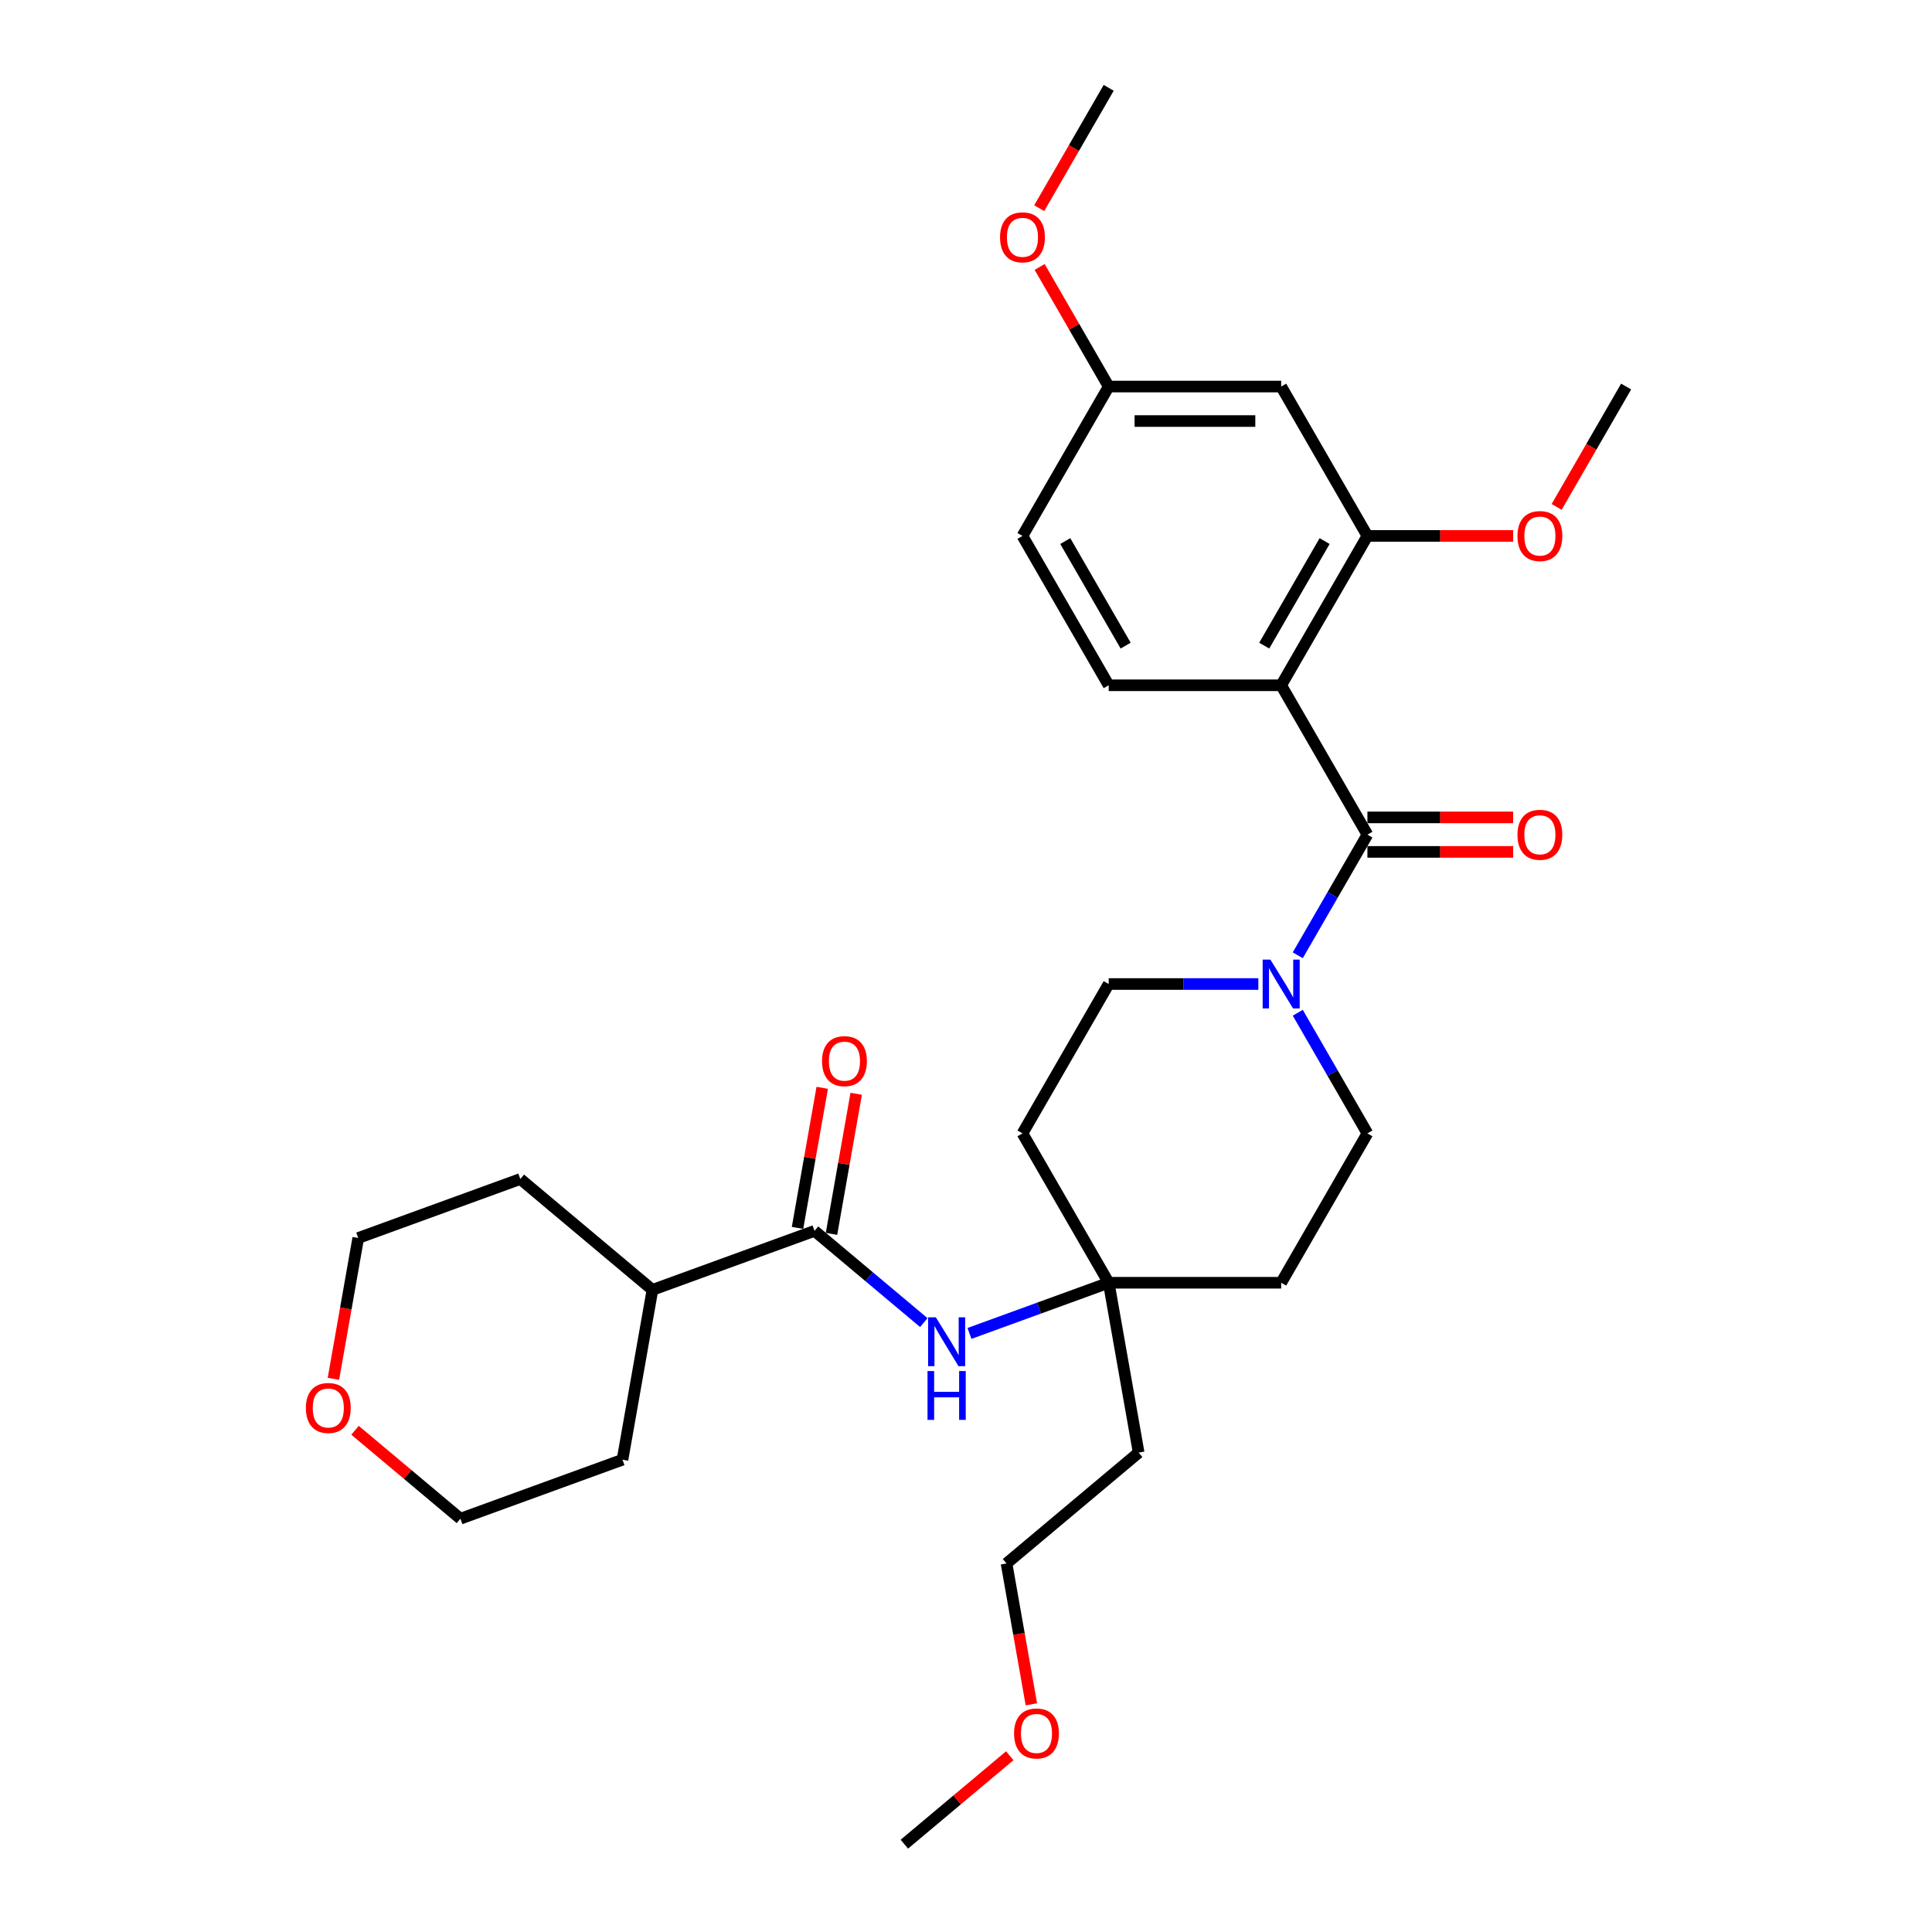 <?xml version='1.0' encoding='iso-8859-1'?>
<svg version='1.1' baseProfile='full'
              xmlns='http://www.w3.org/2000/svg'
                      xmlns:rdkit='http://www.rdkit.org/xml'
                      xmlns:xlink='http://www.w3.org/1999/xlink'
                  xml:space='preserve'
width='1000px' height='1000px' viewBox='0 0 1000 1000'>
<!-- END OF HEADER -->
<rect style='opacity:1.0;fill:#FFFFFF;stroke:none' width='1000' height='1000' x='0' y='0'> </rect>
<path class='bond-0' d='M 663.136,354.701 L 707.772,432.013' style='fill:none;fill-rule:evenodd;stroke:#000000;stroke-width:6px;stroke-linecap:butt;stroke-linejoin:miter;stroke-opacity:1' />
<path class='bond-3' d='M 663.136,354.701 L 707.772,277.39' style='fill:none;fill-rule:evenodd;stroke:#000000;stroke-width:6px;stroke-linecap:butt;stroke-linejoin:miter;stroke-opacity:1' />
<path class='bond-3' d='M 654.369,334.178 L 685.614,280.059' style='fill:none;fill-rule:evenodd;stroke:#000000;stroke-width:6px;stroke-linecap:butt;stroke-linejoin:miter;stroke-opacity:1' />
<path class='bond-6' d='M 663.136,354.701 L 573.864,354.701' style='fill:none;fill-rule:evenodd;stroke:#000000;stroke-width:6px;stroke-linecap:butt;stroke-linejoin:miter;stroke-opacity:1' />
<path class='bond-1' d='M 707.772,432.013 L 689.747,463.233' style='fill:none;fill-rule:evenodd;stroke:#000000;stroke-width:6px;stroke-linecap:butt;stroke-linejoin:miter;stroke-opacity:1' />
<path class='bond-1' d='M 689.747,463.233 L 671.723,494.452' style='fill:none;fill-rule:evenodd;stroke:#0000FF;stroke-width:6px;stroke-linecap:butt;stroke-linejoin:miter;stroke-opacity:1' />
<path class='bond-8' d='M 707.772,440.94 L 745.489,440.94' style='fill:none;fill-rule:evenodd;stroke:#000000;stroke-width:6px;stroke-linecap:butt;stroke-linejoin:miter;stroke-opacity:1' />
<path class='bond-8' d='M 745.489,440.94 L 783.207,440.94' style='fill:none;fill-rule:evenodd;stroke:#FF0000;stroke-width:6px;stroke-linecap:butt;stroke-linejoin:miter;stroke-opacity:1' />
<path class='bond-8' d='M 707.772,423.086 L 745.489,423.086' style='fill:none;fill-rule:evenodd;stroke:#000000;stroke-width:6px;stroke-linecap:butt;stroke-linejoin:miter;stroke-opacity:1' />
<path class='bond-8' d='M 745.489,423.086 L 783.207,423.086' style='fill:none;fill-rule:evenodd;stroke:#FF0000;stroke-width:6px;stroke-linecap:butt;stroke-linejoin:miter;stroke-opacity:1' />
<path class='bond-9' d='M 651.317,509.325 L 612.59,509.325' style='fill:none;fill-rule:evenodd;stroke:#0000FF;stroke-width:6px;stroke-linecap:butt;stroke-linejoin:miter;stroke-opacity:1' />
<path class='bond-9' d='M 612.59,509.325 L 573.864,509.325' style='fill:none;fill-rule:evenodd;stroke:#000000;stroke-width:6px;stroke-linecap:butt;stroke-linejoin:miter;stroke-opacity:1' />
<path class='bond-10' d='M 671.723,524.198 L 689.747,555.417' style='fill:none;fill-rule:evenodd;stroke:#0000FF;stroke-width:6px;stroke-linecap:butt;stroke-linejoin:miter;stroke-opacity:1' />
<path class='bond-10' d='M 689.747,555.417 L 707.772,586.637' style='fill:none;fill-rule:evenodd;stroke:#000000;stroke-width:6px;stroke-linecap:butt;stroke-linejoin:miter;stroke-opacity:1' />
<path class='bond-2' d='M 421.59,637.098 L 449.873,660.831' style='fill:none;fill-rule:evenodd;stroke:#000000;stroke-width:6px;stroke-linecap:butt;stroke-linejoin:miter;stroke-opacity:1' />
<path class='bond-2' d='M 449.873,660.831 L 478.156,684.563' style='fill:none;fill-rule:evenodd;stroke:#0000FF;stroke-width:6px;stroke-linecap:butt;stroke-linejoin:miter;stroke-opacity:1' />
<path class='bond-11' d='M 430.381,638.649 L 436.774,602.395' style='fill:none;fill-rule:evenodd;stroke:#000000;stroke-width:6px;stroke-linecap:butt;stroke-linejoin:miter;stroke-opacity:1' />
<path class='bond-11' d='M 436.774,602.395 L 443.166,566.141' style='fill:none;fill-rule:evenodd;stroke:#FF0000;stroke-width:6px;stroke-linecap:butt;stroke-linejoin:miter;stroke-opacity:1' />
<path class='bond-11' d='M 412.798,635.548 L 419.191,599.294' style='fill:none;fill-rule:evenodd;stroke:#000000;stroke-width:6px;stroke-linecap:butt;stroke-linejoin:miter;stroke-opacity:1' />
<path class='bond-11' d='M 419.191,599.294 L 425.583,563.041' style='fill:none;fill-rule:evenodd;stroke:#FF0000;stroke-width:6px;stroke-linecap:butt;stroke-linejoin:miter;stroke-opacity:1' />
<path class='bond-14' d='M 421.59,637.098 L 337.702,667.631' style='fill:none;fill-rule:evenodd;stroke:#000000;stroke-width:6px;stroke-linecap:butt;stroke-linejoin:miter;stroke-opacity:1' />
<path class='bond-7' d='M 707.772,277.39 L 663.136,200.078' style='fill:none;fill-rule:evenodd;stroke:#000000;stroke-width:6px;stroke-linecap:butt;stroke-linejoin:miter;stroke-opacity:1' />
<path class='bond-18' d='M 707.772,277.39 L 745.489,277.39' style='fill:none;fill-rule:evenodd;stroke:#000000;stroke-width:6px;stroke-linecap:butt;stroke-linejoin:miter;stroke-opacity:1' />
<path class='bond-18' d='M 745.489,277.39 L 783.207,277.39' style='fill:none;fill-rule:evenodd;stroke:#FF0000;stroke-width:6px;stroke-linecap:butt;stroke-linejoin:miter;stroke-opacity:1' />
<path class='bond-4' d='M 501.796,690.179 L 537.83,677.064' style='fill:none;fill-rule:evenodd;stroke:#0000FF;stroke-width:6px;stroke-linecap:butt;stroke-linejoin:miter;stroke-opacity:1' />
<path class='bond-4' d='M 537.83,677.064 L 573.864,663.948' style='fill:none;fill-rule:evenodd;stroke:#000000;stroke-width:6px;stroke-linecap:butt;stroke-linejoin:miter;stroke-opacity:1' />
<path class='bond-5' d='M 573.864,663.948 L 663.136,663.948' style='fill:none;fill-rule:evenodd;stroke:#000000;stroke-width:6px;stroke-linecap:butt;stroke-linejoin:miter;stroke-opacity:1' />
<path class='bond-19' d='M 573.864,663.948 L 589.366,751.864' style='fill:none;fill-rule:evenodd;stroke:#000000;stroke-width:6px;stroke-linecap:butt;stroke-linejoin:miter;stroke-opacity:1' />
<path class='bond-31' d='M 573.864,663.948 L 529.228,586.637' style='fill:none;fill-rule:evenodd;stroke:#000000;stroke-width:6px;stroke-linecap:butt;stroke-linejoin:miter;stroke-opacity:1' />
<path class='bond-17' d='M 573.864,354.701 L 529.228,277.39' style='fill:none;fill-rule:evenodd;stroke:#000000;stroke-width:6px;stroke-linecap:butt;stroke-linejoin:miter;stroke-opacity:1' />
<path class='bond-17' d='M 582.631,334.178 L 551.386,280.059' style='fill:none;fill-rule:evenodd;stroke:#000000;stroke-width:6px;stroke-linecap:butt;stroke-linejoin:miter;stroke-opacity:1' />
<path class='bond-30' d='M 663.136,200.078 L 573.864,200.078' style='fill:none;fill-rule:evenodd;stroke:#000000;stroke-width:6px;stroke-linecap:butt;stroke-linejoin:miter;stroke-opacity:1' />
<path class='bond-30' d='M 649.745,217.932 L 587.255,217.932' style='fill:none;fill-rule:evenodd;stroke:#000000;stroke-width:6px;stroke-linecap:butt;stroke-linejoin:miter;stroke-opacity:1' />
<path class='bond-13' d='M 573.864,509.325 L 529.228,586.637' style='fill:none;fill-rule:evenodd;stroke:#000000;stroke-width:6px;stroke-linecap:butt;stroke-linejoin:miter;stroke-opacity:1' />
<path class='bond-12' d='M 707.772,586.637 L 663.136,663.948' style='fill:none;fill-rule:evenodd;stroke:#000000;stroke-width:6px;stroke-linecap:butt;stroke-linejoin:miter;stroke-opacity:1' />
<path class='bond-25' d='M 337.702,667.631 L 322.2,755.547' style='fill:none;fill-rule:evenodd;stroke:#000000;stroke-width:6px;stroke-linecap:butt;stroke-linejoin:miter;stroke-opacity:1' />
<path class='bond-26' d='M 337.702,667.631 L 269.315,610.248' style='fill:none;fill-rule:evenodd;stroke:#000000;stroke-width:6px;stroke-linecap:butt;stroke-linejoin:miter;stroke-opacity:1' />
<path class='bond-15' d='M 172.573,713.681 L 179,677.231' style='fill:none;fill-rule:evenodd;stroke:#FF0000;stroke-width:6px;stroke-linecap:butt;stroke-linejoin:miter;stroke-opacity:1' />
<path class='bond-15' d='M 179,677.231 L 185.427,640.781' style='fill:none;fill-rule:evenodd;stroke:#000000;stroke-width:6px;stroke-linecap:butt;stroke-linejoin:miter;stroke-opacity:1' />
<path class='bond-32' d='M 183.763,740.307 L 211.037,763.193' style='fill:none;fill-rule:evenodd;stroke:#FF0000;stroke-width:6px;stroke-linecap:butt;stroke-linejoin:miter;stroke-opacity:1' />
<path class='bond-32' d='M 211.037,763.193 L 238.312,786.08' style='fill:none;fill-rule:evenodd;stroke:#000000;stroke-width:6px;stroke-linecap:butt;stroke-linejoin:miter;stroke-opacity:1' />
<path class='bond-16' d='M 573.864,200.078 L 529.228,277.39' style='fill:none;fill-rule:evenodd;stroke:#000000;stroke-width:6px;stroke-linecap:butt;stroke-linejoin:miter;stroke-opacity:1' />
<path class='bond-20' d='M 573.864,200.078 L 555.994,169.126' style='fill:none;fill-rule:evenodd;stroke:#000000;stroke-width:6px;stroke-linecap:butt;stroke-linejoin:miter;stroke-opacity:1' />
<path class='bond-20' d='M 555.994,169.126 L 538.124,138.175' style='fill:none;fill-rule:evenodd;stroke:#FF0000;stroke-width:6px;stroke-linecap:butt;stroke-linejoin:miter;stroke-opacity:1' />
<path class='bond-27' d='M 805.713,262.374 L 823.697,231.226' style='fill:none;fill-rule:evenodd;stroke:#FF0000;stroke-width:6px;stroke-linecap:butt;stroke-linejoin:miter;stroke-opacity:1' />
<path class='bond-27' d='M 823.697,231.226 L 841.68,200.078' style='fill:none;fill-rule:evenodd;stroke:#000000;stroke-width:6px;stroke-linecap:butt;stroke-linejoin:miter;stroke-opacity:1' />
<path class='bond-24' d='M 589.366,751.864 L 520.98,809.247' style='fill:none;fill-rule:evenodd;stroke:#000000;stroke-width:6px;stroke-linecap:butt;stroke-linejoin:miter;stroke-opacity:1' />
<path class='bond-28' d='M 537.898,107.751 L 555.881,76.603' style='fill:none;fill-rule:evenodd;stroke:#FF0000;stroke-width:6px;stroke-linecap:butt;stroke-linejoin:miter;stroke-opacity:1' />
<path class='bond-28' d='M 555.881,76.603 L 573.864,45.455' style='fill:none;fill-rule:evenodd;stroke:#000000;stroke-width:6px;stroke-linecap:butt;stroke-linejoin:miter;stroke-opacity:1' />
<path class='bond-21' d='M 533.834,882.147 L 527.407,845.697' style='fill:none;fill-rule:evenodd;stroke:#FF0000;stroke-width:6px;stroke-linecap:butt;stroke-linejoin:miter;stroke-opacity:1' />
<path class='bond-21' d='M 527.407,845.697 L 520.98,809.247' style='fill:none;fill-rule:evenodd;stroke:#000000;stroke-width:6px;stroke-linecap:butt;stroke-linejoin:miter;stroke-opacity:1' />
<path class='bond-29' d='M 522.645,908.773 L 495.37,931.659' style='fill:none;fill-rule:evenodd;stroke:#FF0000;stroke-width:6px;stroke-linecap:butt;stroke-linejoin:miter;stroke-opacity:1' />
<path class='bond-29' d='M 495.37,931.659 L 468.096,954.545' style='fill:none;fill-rule:evenodd;stroke:#000000;stroke-width:6px;stroke-linecap:butt;stroke-linejoin:miter;stroke-opacity:1' />
<path class='bond-22' d='M 238.312,786.08 L 322.2,755.547' style='fill:none;fill-rule:evenodd;stroke:#000000;stroke-width:6px;stroke-linecap:butt;stroke-linejoin:miter;stroke-opacity:1' />
<path class='bond-23' d='M 185.427,640.781 L 269.315,610.248' style='fill:none;fill-rule:evenodd;stroke:#000000;stroke-width:6px;stroke-linecap:butt;stroke-linejoin:miter;stroke-opacity:1' />
<path  class='atom-2' d='M 657.548 496.684
L 665.832 510.075
Q 666.653 511.396, 667.975 513.789
Q 669.296 516.181, 669.367 516.324
L 669.367 496.684
L 672.724 496.684
L 672.724 521.966
L 669.26 521.966
L 660.369 507.325
Q 659.333 505.611, 658.226 503.647
Q 657.155 501.683, 656.834 501.076
L 656.834 521.966
L 653.548 521.966
L 653.548 496.684
L 657.548 496.684
' fill='#0000FF'/>
<path  class='atom-5' d='M 484.388 681.84
L 492.672 695.231
Q 493.493 696.552, 494.815 698.945
Q 496.136 701.337, 496.207 701.48
L 496.207 681.84
L 499.564 681.84
L 499.564 707.122
L 496.1 707.122
L 487.209 692.481
Q 486.173 690.767, 485.066 688.803
Q 483.995 686.84, 483.673 686.232
L 483.673 707.122
L 480.388 707.122
L 480.388 681.84
L 484.388 681.84
' fill='#0000FF'/>
<path  class='atom-5' d='M 480.085 709.65
L 483.513 709.65
L 483.513 720.399
L 496.439 720.399
L 496.439 709.65
L 499.867 709.65
L 499.867 734.932
L 496.439 734.932
L 496.439 723.255
L 483.513 723.255
L 483.513 734.932
L 480.085 734.932
L 480.085 709.65
' fill='#0000FF'/>
<path  class='atom-9' d='M 785.439 432.085
Q 785.439 426.014, 788.438 422.622
Q 791.438 419.229, 797.044 419.229
Q 802.65 419.229, 805.65 422.622
Q 808.649 426.014, 808.649 432.085
Q 808.649 438.227, 805.614 441.726
Q 802.579 445.19, 797.044 445.19
Q 791.473 445.19, 788.438 441.726
Q 785.439 438.262, 785.439 432.085
M 797.044 442.333
Q 800.901 442.333, 802.972 439.762
Q 805.078 437.155, 805.078 432.085
Q 805.078 427.121, 802.972 424.621
Q 800.901 422.086, 797.044 422.086
Q 793.187 422.086, 791.081 424.586
Q 789.01 427.085, 789.01 432.085
Q 789.01 437.191, 791.081 439.762
Q 793.187 442.333, 797.044 442.333
' fill='#FF0000'/>
<path  class='atom-12' d='M 425.486 549.254
Q 425.486 543.184, 428.486 539.791
Q 431.485 536.399, 437.092 536.399
Q 442.698 536.399, 445.698 539.791
Q 448.697 543.184, 448.697 549.254
Q 448.697 555.396, 445.662 558.895
Q 442.627 562.359, 437.092 562.359
Q 431.521 562.359, 428.486 558.895
Q 425.486 555.432, 425.486 549.254
M 437.092 559.502
Q 440.948 559.502, 443.019 556.931
Q 445.126 554.325, 445.126 549.254
Q 445.126 544.291, 443.019 541.791
Q 440.948 539.256, 437.092 539.256
Q 433.235 539.256, 431.128 541.755
Q 429.057 544.255, 429.057 549.254
Q 429.057 554.36, 431.128 556.931
Q 433.235 559.502, 437.092 559.502
' fill='#FF0000'/>
<path  class='atom-16' d='M 158.32 728.768
Q 158.32 722.698, 161.32 719.305
Q 164.319 715.913, 169.925 715.913
Q 175.532 715.913, 178.531 719.305
Q 181.531 722.698, 181.531 728.768
Q 181.531 734.91, 178.496 738.409
Q 175.46 741.873, 169.925 741.873
Q 164.355 741.873, 161.32 738.409
Q 158.32 734.946, 158.32 728.768
M 169.925 739.017
Q 173.782 739.017, 175.853 736.445
Q 177.96 733.839, 177.96 728.768
Q 177.96 723.805, 175.853 721.305
Q 173.782 718.77, 169.925 718.77
Q 166.069 718.77, 163.962 721.269
Q 161.891 723.769, 161.891 728.768
Q 161.891 733.874, 163.962 736.445
Q 166.069 739.017, 169.925 739.017
' fill='#FF0000'/>
<path  class='atom-19' d='M 785.439 277.461
Q 785.439 271.391, 788.438 267.998
Q 791.438 264.606, 797.044 264.606
Q 802.65 264.606, 805.65 267.998
Q 808.649 271.391, 808.649 277.461
Q 808.649 283.603, 805.614 287.103
Q 802.579 290.566, 797.044 290.566
Q 791.473 290.566, 788.438 287.103
Q 785.439 283.639, 785.439 277.461
M 797.044 287.71
Q 800.901 287.71, 802.972 285.139
Q 805.078 282.532, 805.078 277.461
Q 805.078 272.498, 802.972 269.998
Q 800.901 267.463, 797.044 267.463
Q 793.187 267.463, 791.081 269.962
Q 789.01 272.462, 789.01 277.461
Q 789.01 282.568, 791.081 285.139
Q 793.187 287.71, 797.044 287.71
' fill='#FF0000'/>
<path  class='atom-21' d='M 517.623 122.838
Q 517.623 116.767, 520.622 113.375
Q 523.622 109.983, 529.228 109.983
Q 534.835 109.983, 537.834 113.375
Q 540.834 116.767, 540.834 122.838
Q 540.834 128.98, 537.798 132.479
Q 534.763 135.943, 529.228 135.943
Q 523.658 135.943, 520.622 132.479
Q 517.623 129.015, 517.623 122.838
M 529.228 133.086
Q 533.085 133.086, 535.156 130.515
Q 537.263 127.908, 537.263 122.838
Q 537.263 117.874, 535.156 115.375
Q 533.085 112.839, 529.228 112.839
Q 525.372 112.839, 523.265 115.339
Q 521.194 117.838, 521.194 122.838
Q 521.194 127.944, 523.265 130.515
Q 525.372 133.086, 529.228 133.086
' fill='#FF0000'/>
<path  class='atom-22' d='M 524.876 897.234
Q 524.876 891.164, 527.876 887.771
Q 530.876 884.379, 536.482 884.379
Q 542.088 884.379, 545.088 887.771
Q 548.087 891.164, 548.087 897.234
Q 548.087 903.376, 545.052 906.875
Q 542.017 910.339, 536.482 910.339
Q 530.911 910.339, 527.876 906.875
Q 524.876 903.412, 524.876 897.234
M 536.482 907.482
Q 540.338 907.482, 542.409 904.911
Q 544.516 902.305, 544.516 897.234
Q 544.516 892.27, 542.409 889.771
Q 540.338 887.236, 536.482 887.236
Q 532.625 887.236, 530.518 889.735
Q 528.447 892.235, 528.447 897.234
Q 528.447 902.34, 530.518 904.911
Q 532.625 907.482, 536.482 907.482
' fill='#FF0000'/>
</svg>
